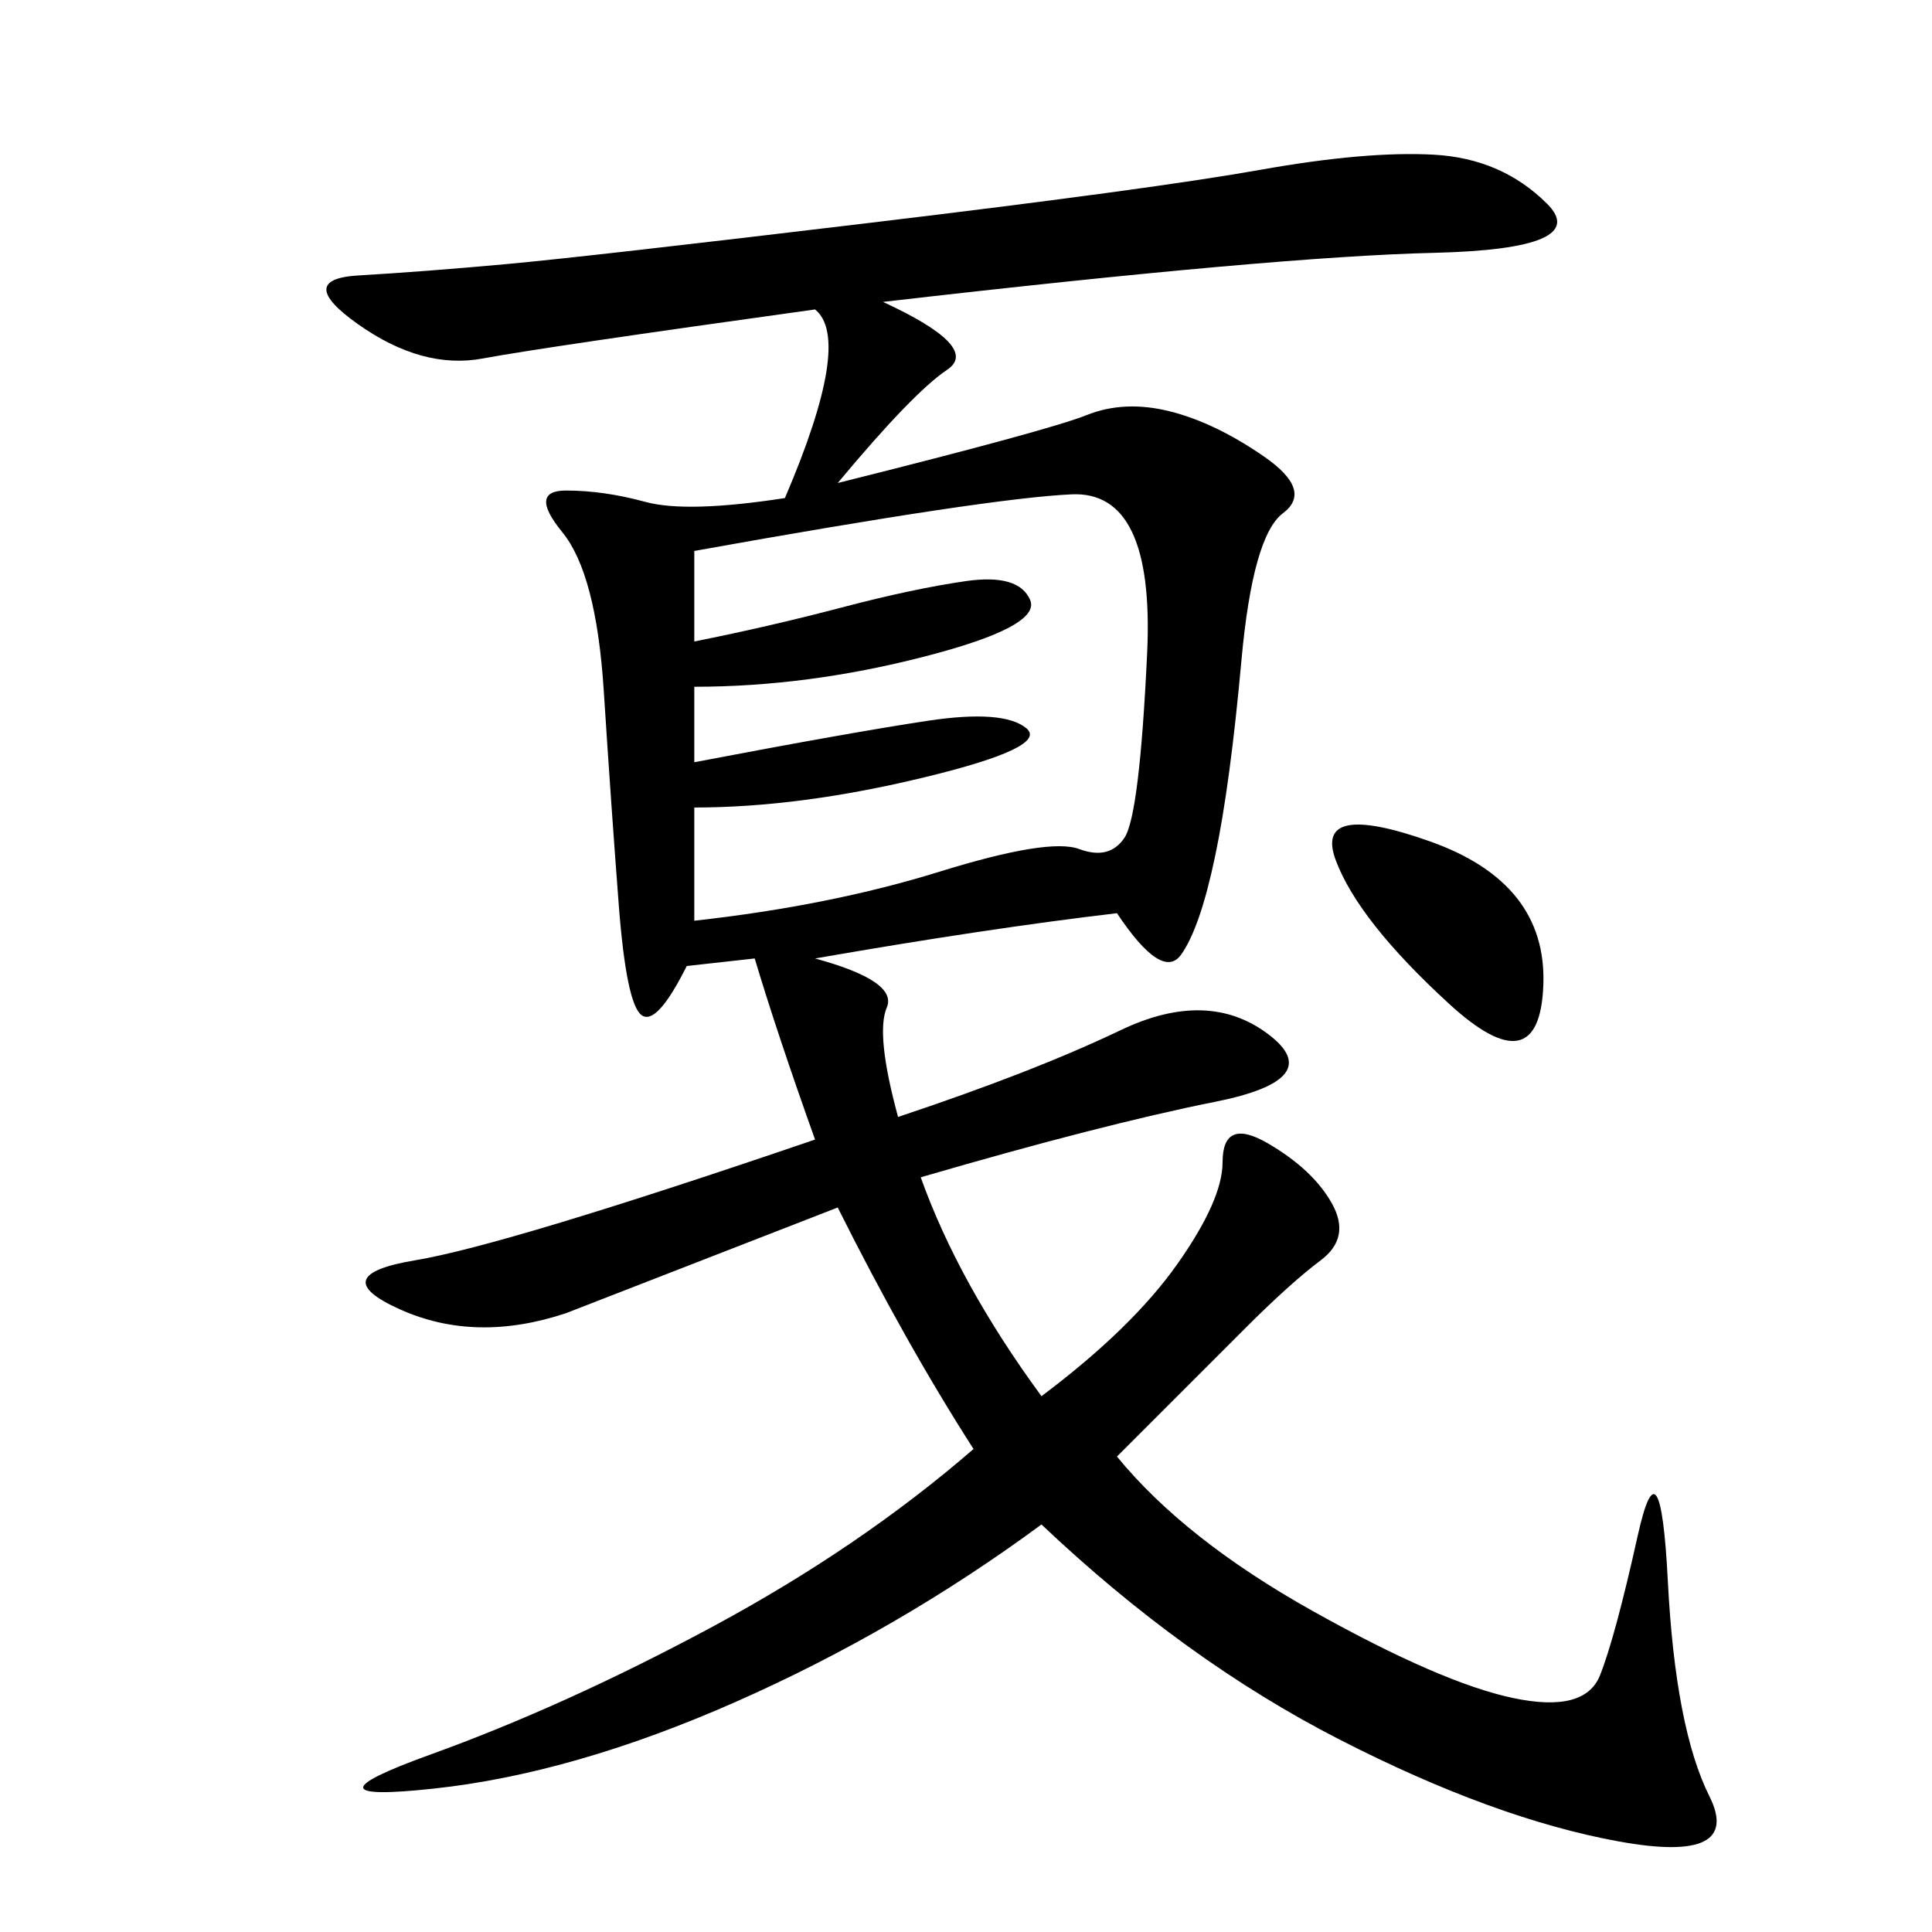 <svg xmlns="http://www.w3.org/2000/svg" xmlns:xlink="http://www.w3.org/1999/xlink" width="300" height="300"><path d="M137.11 46.88Q152.34 53.91 147.07 57.42Q141.80 60.94 130.08 75L130.08 75Q162.89 66.80 168.75 64.45Q174.61 62.11 181.64 63.87Q188.67 65.63 196.29 70.90Q203.91 76.17 199.22 79.69Q194.53 83.20 192.77 102.54Q191.02 121.88 188.67 133.01Q186.33 144.14 183.40 148.24Q180.47 152.34 173.44 141.80L173.44 141.80Q153.52 144.14 126.56 148.83L126.56 148.83Q139.45 152.34 137.70 156.45Q135.94 160.55 139.45 173.44L139.45 173.44Q160.55 166.41 174.02 159.96Q187.50 153.52 196.88 160.55Q206.25 167.58 188.67 171.09Q171.09 174.61 142.97 182.81L142.97 182.81Q148.83 199.22 161.72 216.80L161.72 216.80Q175.78 206.25 182.81 196.29Q189.84 186.33 189.84 180.47L189.84 180.47Q189.84 173.44 196.88 177.54Q203.91 181.64 206.84 186.91Q209.77 192.19 205.08 195.70Q200.39 199.22 193.36 206.25L193.36 206.25L173.44 226.17Q183.98 239.06 203.91 250.20Q223.83 261.33 234.96 263.67Q246.09 266.02 248.44 260.16Q250.78 254.30 254.30 238.48Q257.81 222.66 258.98 245.51Q260.16 268.36 265.43 278.91Q270.70 289.45 251.37 285.94Q232.03 282.42 208.01 270.12Q183.98 257.81 161.72 236.72L161.72 236.72Q139.45 253.13 114.26 264.26Q89.06 275.39 67.38 277.73Q45.70 280.08 66.80 272.46Q87.89 264.84 110.74 252.54Q133.59 240.23 151.17 225L151.17 225Q140.63 208.59 130.08 187.50L130.08 187.50L87.89 203.91Q73.83 208.59 62.11 203.32Q50.39 198.05 64.45 195.70Q78.52 193.36 126.56 176.95L126.56 176.95Q120.70 160.55 117.19 148.83L117.19 148.83L106.64 150Q101.95 159.38 99.61 157.62Q97.27 155.86 96.09 140.63Q94.92 125.39 93.75 107.23Q92.58 89.06 87.30 82.62Q82.03 76.17 87.89 76.17L87.89 76.17Q93.75 76.17 100.20 77.93Q106.64 79.69 121.88 77.34L121.88 77.34Q132.42 52.73 126.56 48.05L126.56 48.05Q84.38 53.91 75 55.66Q65.63 57.42 55.66 50.39Q45.70 43.36 55.66 42.77Q65.63 42.19 78.52 41.02Q91.41 39.84 135.35 34.57Q179.30 29.30 195.70 26.37Q212.11 23.44 222.66 24.02Q233.20 24.61 240.23 31.64Q247.27 38.67 222.66 39.26Q198.05 39.84 137.11 46.88L137.11 46.88ZM107.81 106.64L107.81 118.36Q132.42 113.67 144.14 111.91Q155.86 110.16 159.38 113.09Q162.89 116.02 143.55 120.70Q124.22 125.39 107.81 125.39L107.81 125.39L107.81 142.97Q128.91 140.63 145.90 135.35Q162.89 130.08 167.58 131.84Q172.27 133.59 174.61 130.08Q176.95 126.56 178.13 101.37Q179.30 76.17 166.41 76.76Q153.52 77.34 107.81 85.55L107.81 85.55L107.81 99.61Q119.53 97.27 130.66 94.34Q141.80 91.41 150 90.23Q158.20 89.06 159.96 93.16Q161.72 97.27 143.55 101.95Q125.39 106.64 107.81 106.64L107.81 106.64ZM225 155.86Q210.94 142.97 207.42 133.59Q203.91 124.22 222.07 130.66Q240.23 137.11 239.65 152.93Q239.06 168.75 225 155.86L225 155.86Z"/></svg>